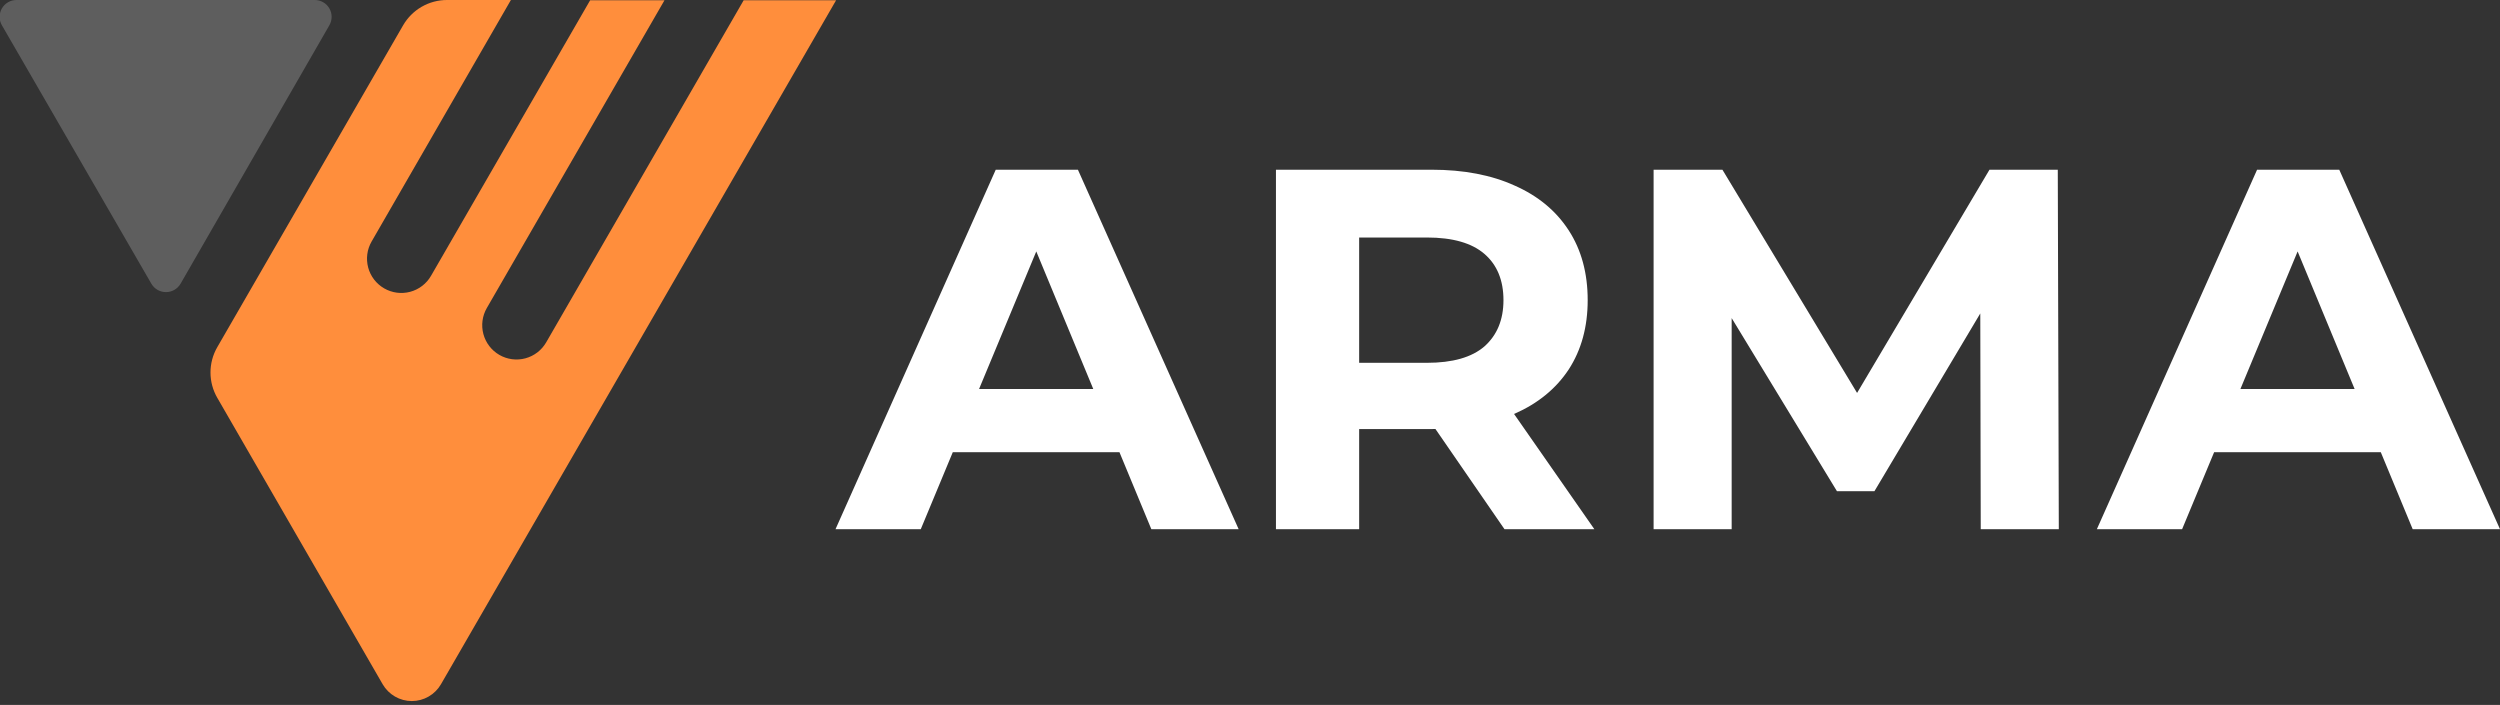 <?xml version="1.0" encoding="UTF-8"?> <svg xmlns="http://www.w3.org/2000/svg" width="383" height="108" viewBox="0 0 383 108" fill="none"><rect x="0" y="0" width="383" height="108" fill="#333333" stroke="none"/> <path d="M128 81.075L152.548 26H165.136L189.762 81.075H176.387L156.245 32.452H161.281L141.061 81.075H128ZM140.274 69.273L143.657 59.596H171.981L175.443 69.273H140.274Z" fill="white"></path> <path d="M195.476 81.075V26H219.316C224.246 26 228.495 26.813 232.062 28.439C235.628 30.013 238.382 32.294 240.323 35.284C242.264 38.274 243.234 41.84 243.234 45.984C243.234 50.075 242.264 53.616 240.323 56.606C238.382 59.543 235.628 61.798 232.062 63.372C228.495 64.946 224.246 65.732 219.316 65.732H202.557L208.222 60.146V81.075H195.476ZM230.488 81.075L216.719 61.09H230.331L244.257 81.075H230.488ZM208.222 61.562L202.557 55.583H218.608C222.542 55.583 225.479 54.744 227.42 53.065C229.36 51.334 230.331 48.974 230.331 45.984C230.331 42.942 229.36 40.582 227.42 38.903C225.479 37.225 222.542 36.386 218.608 36.386H202.557L208.222 30.327V61.562Z" fill="white"></path> <path d="M253.332 81.075V26H263.875L287.321 64.867H281.735L304.788 26H315.252L315.409 81.075H303.45L303.372 44.332H305.575L287.164 75.252H281.42L262.616 44.332H265.291V81.075H253.332Z" fill="white"></path> <path d="M321.238 81.075L345.785 26H358.374L383 81.075H369.625L349.483 32.452H354.519L334.298 81.075H321.238ZM333.511 69.273L336.895 59.596H365.219L368.681 69.273H333.511Z" fill="white"></path> <g clip-path="url(#clip0_536_224)"> <path d="M27.66 43.47L50.46 3.87C50.686 3.478 50.805 3.033 50.806 2.581C50.806 2.128 50.687 1.684 50.461 1.292C50.235 0.9 49.91 0.574 49.518 0.347C49.127 0.12 48.682 0.001 48.23 -0L2.53 -0C2.077 -0.001 1.631 0.117 1.238 0.343C0.845 0.569 0.518 0.895 0.291 1.287C0.064 1.68 -0.055 2.125 -0.056 2.578C-0.056 3.032 0.063 3.477 0.29 3.87L23.19 43.47C23.418 43.86 23.745 44.183 24.137 44.408C24.529 44.633 24.973 44.751 25.425 44.751C25.877 44.751 26.321 44.633 26.713 44.408C27.105 44.183 27.432 43.86 27.66 43.47Z" fill="#5E5E5E"></path> <path d="M33.29 53.18L61.75 3.89C62.431 2.707 63.411 1.725 64.593 1.042C65.774 0.359 67.115 -0.001 68.48 5.58239e-05L78.27 5.66798e-05L56.93 37C56.584 37.598 56.36 38.258 56.27 38.943C56.18 39.628 56.226 40.324 56.405 40.991C56.584 41.657 56.893 42.283 57.315 42.83C57.736 43.377 58.261 43.836 58.86 44.18C60.066 44.876 61.498 45.065 62.843 44.704C64.187 44.344 65.334 43.465 66.03 42.26L90.41 0.04L101.8 0.04L74.58 47.19C73.884 48.397 73.695 49.831 74.055 51.177C74.415 52.523 75.294 53.672 76.5 54.37C77.098 54.716 77.758 54.94 78.443 55.03C79.128 55.12 79.823 55.074 80.49 54.895C81.157 54.716 81.782 54.407 82.33 53.985C82.877 53.564 83.336 53.039 83.68 52.44L113.93 0.04L128.09 0.04L67.56 104.82C67.107 105.605 66.456 106.257 65.671 106.71C64.886 107.164 63.996 107.402 63.09 107.402C62.184 107.402 61.294 107.164 60.509 106.71C59.724 106.257 59.073 105.605 58.62 104.82L33.29 60.95C32.607 59.769 32.247 58.429 32.247 57.065C32.247 55.701 32.607 54.361 33.29 53.18Z" fill="#FF8E3C"></path> </g> <defs> <clipPath id="clip0_536_224"> <rect width="128.09" height="107.4" fill="white" transform="translate(128.09 107.4) rotate(-180)"></rect> </clipPath> </defs> </svg> 